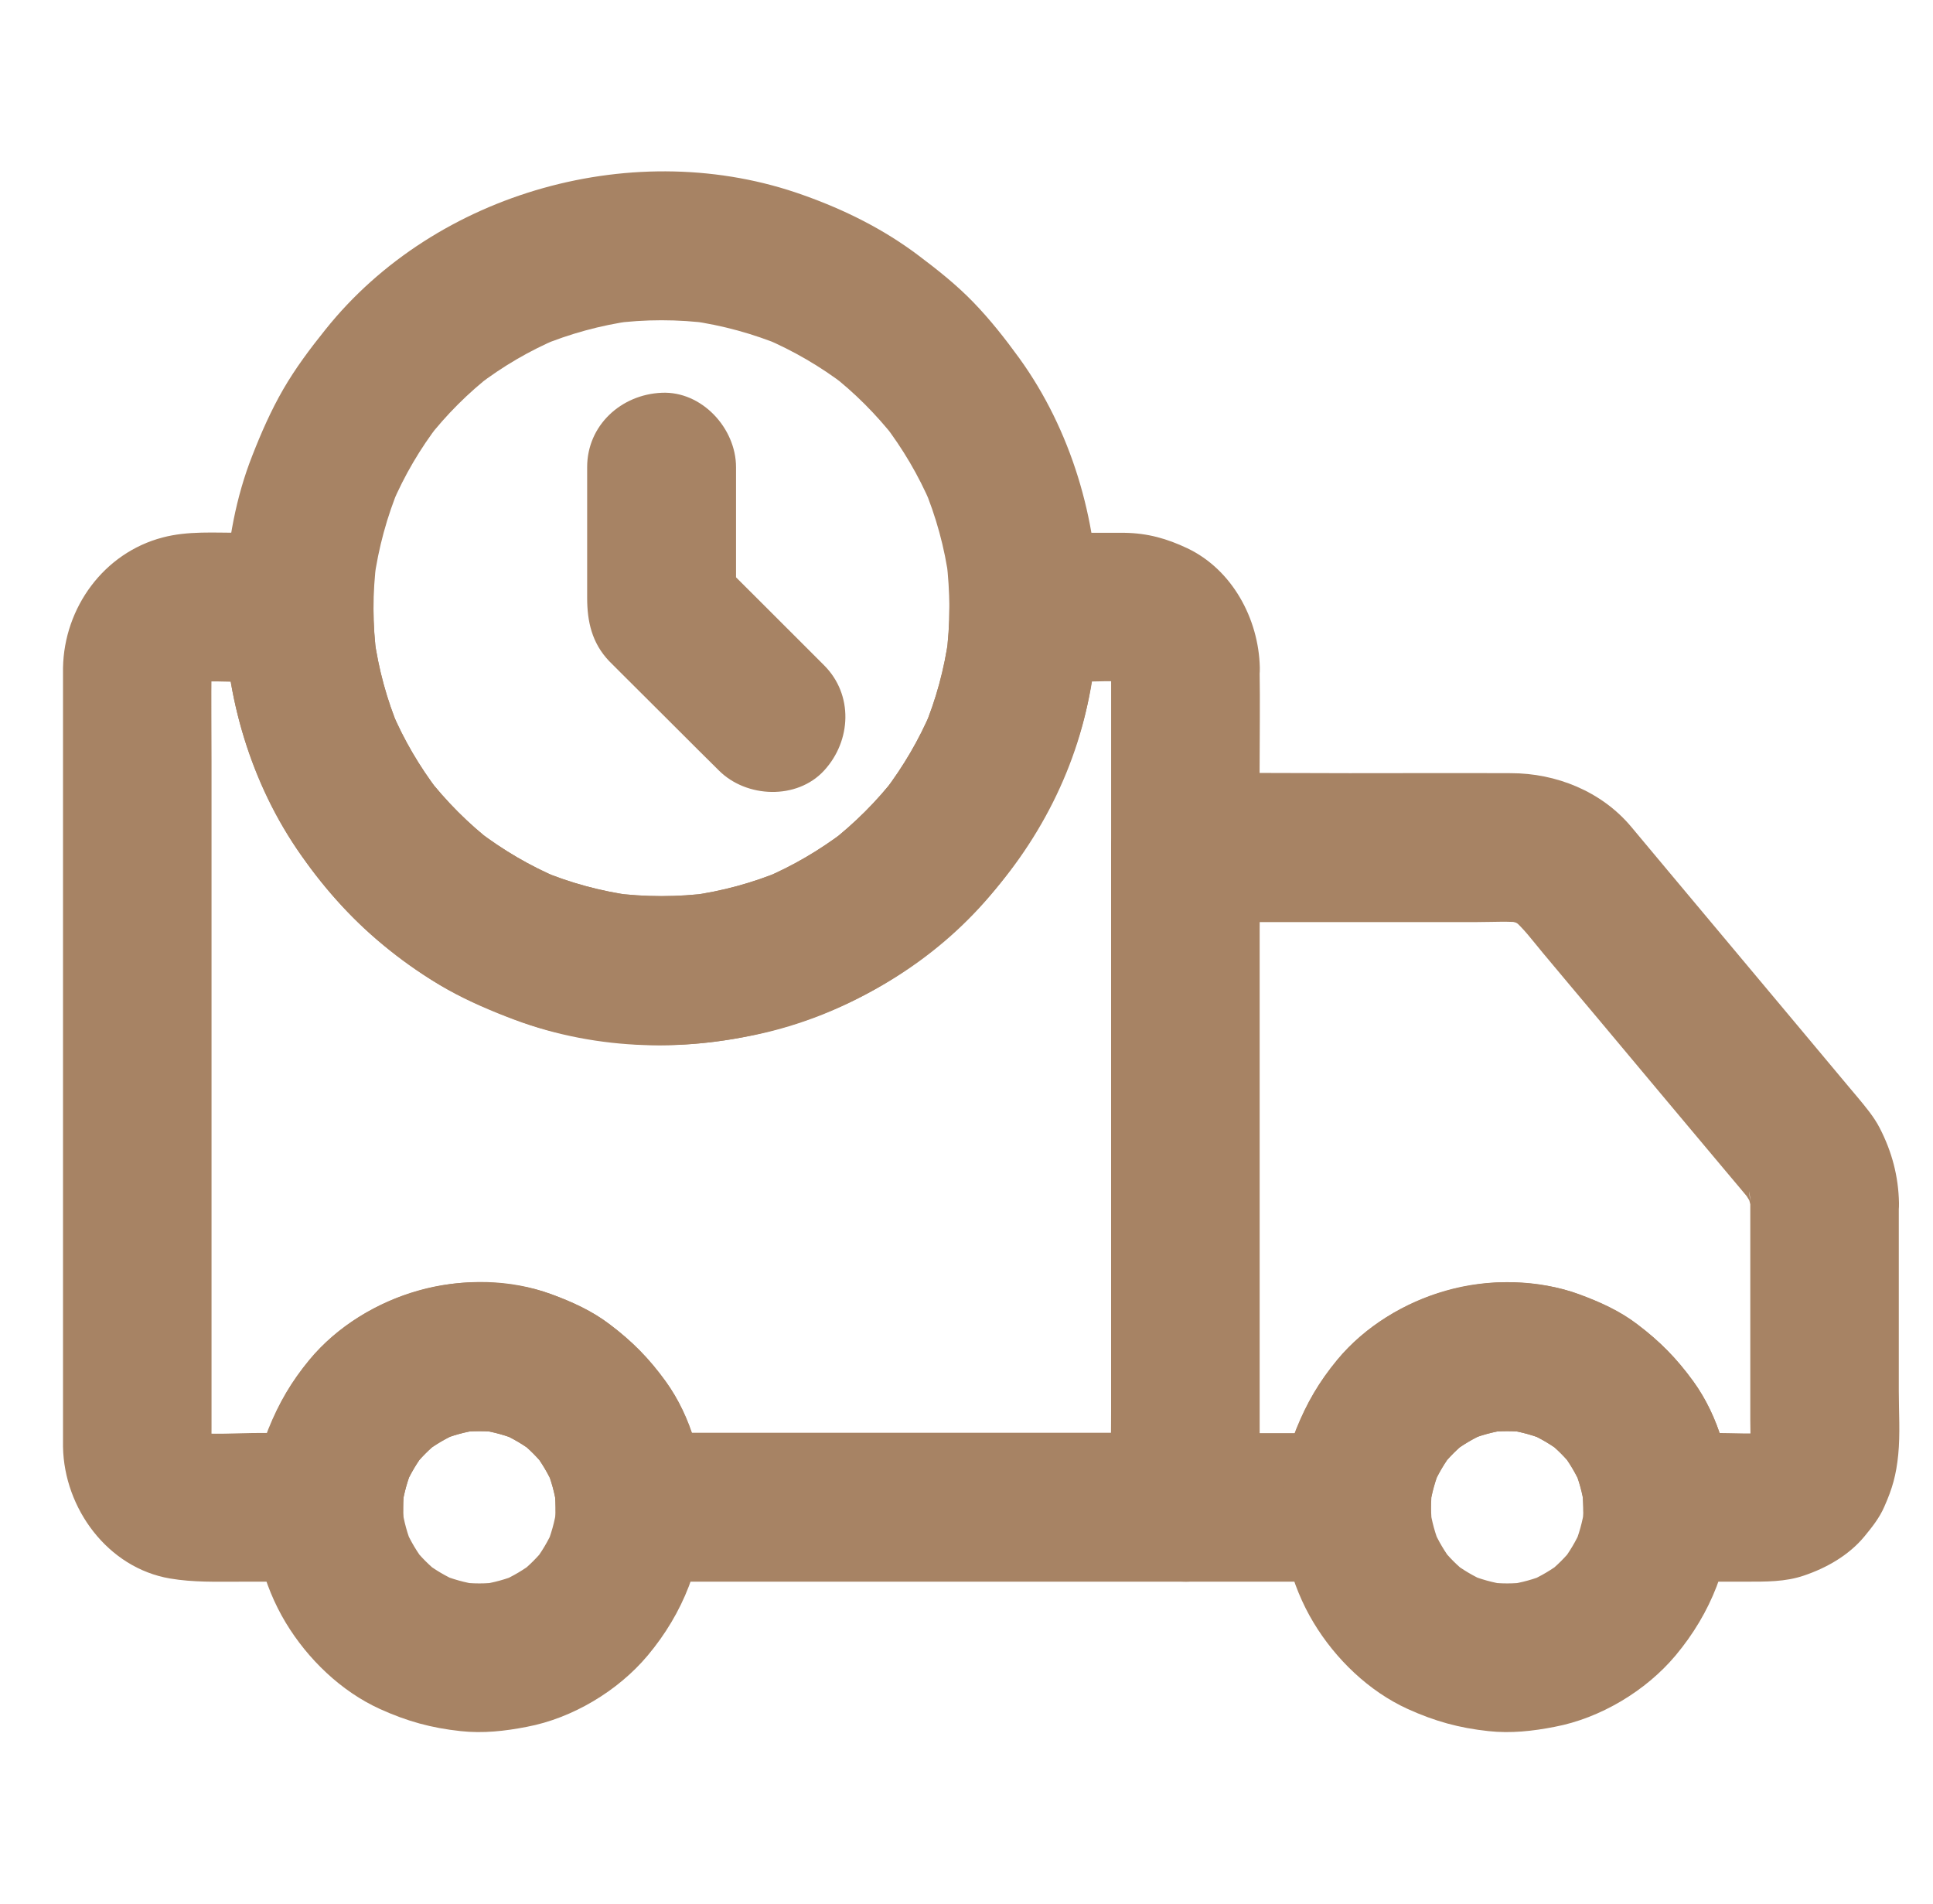 <svg width="65" height="64" viewBox="0 0 65 64" fill="none" xmlns="http://www.w3.org/2000/svg">
<path d="M37.363 22.438C37.363 23.376 37.363 24.313 37.363 25.251C37.363 27.501 37.363 29.751 37.363 32.007C37.363 34.719 37.363 37.432 37.363 40.145C37.363 42.495 37.363 44.851 37.363 47.201C37.363 48.338 37.338 49.482 37.363 50.62C37.363 50.638 37.363 50.651 37.363 50.669C38.194 49.838 39.031 49.001 39.863 48.169C37.763 48.169 35.663 48.169 33.562 48.169C30.206 48.169 26.844 48.169 23.488 48.169C22.719 48.169 21.95 48.169 21.188 48.169C22.019 49.001 22.856 49.838 23.688 50.669C23.675 49.201 23.256 47.651 22.394 46.451C21.831 45.669 21.269 45.101 20.506 44.526C19.913 44.076 19.244 43.77 18.544 43.513C15.775 42.488 12.331 43.432 10.438 45.688C9.25 47.107 8.569 48.807 8.55 50.676C9.381 49.844 10.219 49.007 11.05 48.176C10.281 48.176 9.519 48.176 8.75 48.176C7.969 48.176 7.156 48.245 6.375 48.157C6.594 48.188 6.819 48.219 7.038 48.245C6.869 48.219 6.706 48.176 6.55 48.12C6.75 48.201 6.95 48.288 7.15 48.37C6.969 48.294 6.806 48.201 6.65 48.082C6.819 48.213 6.988 48.344 7.156 48.476C7.025 48.37 6.913 48.257 6.813 48.132C6.944 48.301 7.075 48.469 7.206 48.638C7.088 48.482 6.994 48.319 6.919 48.138C7 48.338 7.088 48.538 7.169 48.738C7.106 48.576 7.069 48.419 7.044 48.251C7.075 48.469 7.106 48.694 7.131 48.913C7.1 48.613 7.113 48.307 7.113 48.007C7.113 47.382 7.113 46.751 7.113 46.126C7.113 44.026 7.113 41.919 7.113 39.819C7.113 37.276 7.113 34.732 7.113 32.188C7.113 29.994 7.113 27.801 7.113 25.607C7.113 24.563 7.1 23.52 7.113 22.482C7.113 22.382 7.119 22.288 7.131 22.188C7.1 22.407 7.069 22.632 7.044 22.851C7.069 22.682 7.113 22.52 7.169 22.363C7.088 22.563 7 22.763 6.919 22.963C6.994 22.782 7.088 22.619 7.206 22.463C7.075 22.632 6.944 22.801 6.813 22.97C6.919 22.838 7.031 22.726 7.156 22.626C6.988 22.757 6.819 22.888 6.65 23.02C6.806 22.901 6.969 22.807 7.15 22.732C6.95 22.813 6.75 22.901 6.55 22.982C6.713 22.919 6.869 22.882 7.038 22.857C6.819 22.888 6.594 22.919 6.375 22.945C6.988 22.876 7.631 22.926 8.25 22.926C8.85 22.926 9.45 22.926 10.05 22.926C9.219 22.095 8.381 21.257 7.55 20.426C7.55 23.351 8.425 26.351 10.119 28.744C10.956 29.926 11.906 31.001 13.05 31.895C13.694 32.395 14.344 32.876 15.062 33.276C15.781 33.676 16.544 34.001 17.312 34.288C22.913 36.376 29.706 34.538 33.469 29.901C34.625 28.476 35.506 26.963 36.125 25.226C36.669 23.701 36.925 22.038 36.925 20.419C36.094 21.251 35.256 22.088 34.425 22.919C35.025 22.919 35.625 22.919 36.225 22.919C36.844 22.919 37.481 22.869 38.1 22.938C37.881 22.907 37.656 22.876 37.438 22.851C37.606 22.876 37.769 22.919 37.925 22.976C37.725 22.895 37.525 22.807 37.325 22.726C37.506 22.801 37.669 22.895 37.825 23.013C37.656 22.882 37.487 22.751 37.319 22.619C37.45 22.726 37.562 22.838 37.663 22.963C37.531 22.794 37.4 22.626 37.269 22.457C37.388 22.613 37.481 22.776 37.556 22.957C37.475 22.757 37.388 22.557 37.306 22.357C37.369 22.52 37.406 22.676 37.431 22.845C37.4 22.626 37.369 22.401 37.344 22.182C37.356 22.263 37.363 22.351 37.363 22.438C37.375 23.088 37.631 23.744 38.094 24.207C38.525 24.638 39.238 24.97 39.863 24.938C41.194 24.876 42.394 23.838 42.363 22.438C42.325 20.807 41.438 19.151 39.925 18.432C39.238 18.107 38.594 17.926 37.825 17.913C37.675 17.913 37.525 17.913 37.375 17.913C36.394 17.913 35.413 17.913 34.425 17.913C33.075 17.913 31.925 19.057 31.925 20.413C31.925 20.976 31.887 21.538 31.812 22.095C31.844 21.876 31.875 21.651 31.9 21.432C31.756 22.488 31.475 23.526 31.062 24.507C31.144 24.307 31.231 24.107 31.312 23.907C30.906 24.869 30.375 25.77 29.744 26.601C29.875 26.432 30.006 26.263 30.137 26.095C29.488 26.938 28.731 27.688 27.887 28.345C28.056 28.213 28.225 28.082 28.394 27.951C27.562 28.582 26.663 29.113 25.7 29.52C25.9 29.438 26.1 29.351 26.3 29.27C25.312 29.682 24.281 29.963 23.225 30.107C23.444 30.076 23.669 30.044 23.887 30.02C22.794 30.163 21.688 30.163 20.594 30.02C20.812 30.051 21.038 30.082 21.256 30.107C20.2 29.963 19.163 29.682 18.181 29.27C18.381 29.351 18.581 29.438 18.781 29.52C17.819 29.113 16.919 28.582 16.087 27.951C16.256 28.082 16.425 28.213 16.594 28.345C15.75 27.695 15 26.938 14.344 26.095C14.475 26.263 14.606 26.432 14.738 26.601C14.106 25.77 13.575 24.869 13.169 23.907C13.25 24.107 13.338 24.307 13.419 24.507C13.006 23.52 12.725 22.488 12.581 21.432C12.613 21.651 12.644 21.876 12.669 22.095C12.594 21.538 12.556 20.976 12.556 20.413C12.556 19.063 11.412 17.913 10.056 17.913C9.406 17.913 8.756 17.913 8.1 17.913C7.231 17.913 6.313 17.845 5.469 18.07C3.488 18.588 2.156 20.432 2.119 22.451C2.119 22.607 2.119 22.77 2.119 22.926C2.119 25.369 2.119 27.807 2.119 30.251C2.119 33.838 2.119 37.419 2.119 41.007C2.119 43.407 2.119 45.807 2.119 48.207C2.119 48.351 2.119 48.501 2.119 48.645C2.156 50.707 3.619 52.713 5.719 53.069C6.5 53.201 7.263 53.176 8.056 53.176C8.894 53.176 9.731 53.176 10.562 53.176C10.725 53.176 10.887 53.176 11.056 53.176C12.419 53.176 13.544 52.032 13.556 50.676C13.556 50.444 13.575 50.213 13.606 49.982C13.575 50.201 13.544 50.426 13.519 50.645C13.581 50.194 13.706 49.763 13.875 49.351C13.794 49.551 13.706 49.751 13.625 49.951C13.8 49.544 14.025 49.169 14.294 48.819C14.162 48.988 14.031 49.157 13.9 49.326C14.156 49.001 14.444 48.713 14.769 48.457C14.6 48.588 14.431 48.719 14.262 48.851C14.613 48.582 14.988 48.357 15.394 48.182C15.194 48.263 14.994 48.351 14.794 48.432C15.213 48.257 15.644 48.138 16.087 48.076C15.869 48.107 15.644 48.138 15.425 48.163C15.887 48.101 16.35 48.101 16.812 48.163C16.594 48.132 16.369 48.101 16.15 48.076C16.6 48.138 17.031 48.263 17.444 48.432C17.244 48.351 17.044 48.263 16.844 48.182C17.25 48.357 17.625 48.582 17.975 48.851C17.806 48.719 17.637 48.588 17.469 48.457C17.794 48.713 18.081 49.001 18.337 49.326C18.206 49.157 18.075 48.988 17.944 48.819C18.212 49.169 18.438 49.544 18.613 49.951C18.531 49.751 18.444 49.551 18.363 49.351C18.538 49.77 18.656 50.201 18.719 50.645C18.688 50.426 18.656 50.201 18.631 49.982C18.663 50.213 18.675 50.444 18.681 50.676C18.694 52.026 19.819 53.176 21.181 53.176C23.281 53.176 25.381 53.176 27.481 53.176C30.837 53.176 34.2 53.176 37.556 53.176C38.325 53.176 39.094 53.176 39.856 53.176C41.206 53.176 42.356 52.032 42.356 50.676C42.356 49.738 42.356 48.801 42.356 47.863C42.356 45.613 42.356 43.363 42.356 41.107C42.356 38.395 42.356 35.682 42.356 32.969C42.356 30.619 42.356 28.263 42.356 25.913C42.356 24.776 42.375 23.632 42.356 22.494C42.356 22.476 42.356 22.463 42.356 22.445C42.356 21.138 41.206 19.882 39.856 19.945C38.506 20.001 37.363 21.038 37.363 22.438Z" fill="#A78364"/>
<path d="M58.856 40.444C58.856 42.875 58.856 45.3 58.856 47.731C58.856 48.119 58.881 48.519 58.837 48.912C58.869 48.694 58.9 48.469 58.925 48.25C58.9 48.419 58.856 48.581 58.8 48.737C58.881 48.537 58.969 48.337 59.05 48.137C58.975 48.319 58.881 48.481 58.763 48.637C58.894 48.469 59.025 48.3 59.156 48.131C59.05 48.262 58.938 48.375 58.812 48.475C58.981 48.344 59.15 48.212 59.319 48.081C59.163 48.2 59 48.294 58.819 48.369C59.019 48.287 59.219 48.2 59.419 48.119C59.256 48.181 59.1 48.219 58.931 48.244C59.15 48.212 59.375 48.181 59.594 48.156C58.95 48.225 58.281 48.175 57.631 48.175C57 48.175 56.375 48.175 55.744 48.175C56.575 49.006 57.413 49.844 58.244 50.675C58.231 49.206 57.812 47.656 56.95 46.456C56.388 45.675 55.825 45.106 55.062 44.531C54.469 44.081 53.8 43.775 53.1 43.519C50.325 42.494 46.888 43.437 44.994 45.694C43.806 47.112 43.125 48.812 43.106 50.681C43.938 49.85 44.775 49.012 45.606 48.181C43.931 48.181 42.263 48.181 40.587 48.181C40.344 48.181 40.1 48.181 39.856 48.181C40.688 49.012 41.525 49.85 42.356 50.681C42.356 49.944 42.356 49.212 42.356 48.475C42.356 46.712 42.356 44.944 42.356 43.181C42.356 41.044 42.356 38.912 42.356 36.775C42.356 34.931 42.356 33.081 42.356 31.237C42.356 30.337 42.375 29.437 42.356 28.537C42.356 28.525 42.356 28.512 42.356 28.5C41.525 29.331 40.688 30.169 39.856 31C41.131 31 42.406 31 43.681 31C45.675 31 47.669 31 49.663 31C50.194 31 50.75 30.962 51.275 31.025C51.056 30.994 50.831 30.962 50.612 30.937C50.837 30.975 51.044 31.031 51.256 31.112C51.056 31.031 50.856 30.944 50.656 30.862C50.894 30.962 51.112 31.087 51.312 31.244C51.144 31.112 50.975 30.981 50.806 30.85C51.219 31.181 51.544 31.637 51.881 32.037C52.487 32.762 53.094 33.487 53.706 34.212C55.125 35.906 56.544 37.606 57.969 39.3C58.312 39.712 58.663 40.119 59 40.531C58.869 40.362 58.737 40.194 58.606 40.025C58.75 40.219 58.862 40.412 58.962 40.631C58.881 40.431 58.794 40.231 58.712 40.031C58.8 40.25 58.862 40.469 58.9 40.706C58.869 40.487 58.838 40.262 58.812 40.044C58.844 40.175 58.856 40.306 58.856 40.444C58.869 41.094 59.125 41.75 59.587 42.212C60.019 42.644 60.731 42.975 61.356 42.944C62.688 42.881 63.881 41.844 63.856 40.444C63.838 39.544 63.619 38.719 63.206 37.919C63.013 37.544 62.731 37.212 62.462 36.887C62.35 36.756 62.244 36.625 62.131 36.494C61.587 35.844 61.038 35.187 60.494 34.537C59.019 32.775 57.538 31.006 56.062 29.244C55.656 28.756 55.25 28.269 54.844 27.787C53.85 26.606 52.331 25.994 50.806 25.994C49 25.987 47.188 25.994 45.381 25.994C43.575 25.994 41.763 25.975 39.956 25.994C39.925 25.994 39.894 25.994 39.862 25.994C38.513 25.994 37.362 27.137 37.362 28.494C37.362 29.231 37.362 29.962 37.362 30.7C37.362 32.462 37.362 34.231 37.362 35.994C37.362 38.131 37.362 40.262 37.362 42.4C37.362 44.244 37.362 46.094 37.362 47.937C37.362 48.837 37.35 49.737 37.362 50.637C37.362 50.65 37.362 50.662 37.362 50.675C37.362 52.025 38.506 53.175 39.862 53.175C41.538 53.175 43.206 53.175 44.881 53.175C45.125 53.175 45.369 53.175 45.612 53.175C46.975 53.175 48.1 52.031 48.112 50.675C48.112 50.444 48.131 50.212 48.163 49.981C48.131 50.2 48.1 50.425 48.075 50.644C48.138 50.194 48.263 49.762 48.431 49.35C48.35 49.55 48.263 49.75 48.181 49.95C48.356 49.544 48.581 49.169 48.85 48.819C48.719 48.987 48.587 49.156 48.456 49.325C48.712 49 49 48.712 49.325 48.456C49.156 48.587 48.987 48.719 48.819 48.85C49.169 48.581 49.544 48.356 49.95 48.181C49.75 48.262 49.55 48.35 49.35 48.431C49.769 48.256 50.2 48.137 50.644 48.075C50.425 48.106 50.2 48.137 49.981 48.162C50.444 48.1 50.906 48.1 51.369 48.162C51.15 48.131 50.925 48.1 50.706 48.075C51.156 48.137 51.588 48.262 52 48.431C51.8 48.35 51.6 48.262 51.4 48.181C51.806 48.356 52.181 48.581 52.531 48.85C52.362 48.719 52.194 48.587 52.025 48.456C52.35 48.712 52.638 49 52.894 49.325C52.763 49.156 52.631 48.987 52.5 48.819C52.769 49.169 52.994 49.544 53.169 49.95C53.088 49.75 53 49.55 52.919 49.35C53.094 49.769 53.212 50.2 53.275 50.644C53.244 50.425 53.213 50.2 53.188 49.981C53.219 50.212 53.231 50.444 53.237 50.675C53.25 52.025 54.375 53.175 55.737 53.175C56.725 53.175 57.719 53.175 58.706 53.175C59.362 53.175 60.031 53.187 60.663 52.969C61.425 52.712 62.169 52.287 62.688 51.662C62.95 51.344 63.2 51.031 63.362 50.656C63.638 50.037 63.763 49.581 63.831 48.906C63.9 48.206 63.85 47.475 63.85 46.775C63.85 45.494 63.85 44.212 63.85 42.931C63.85 42.1 63.85 41.275 63.85 40.444C63.85 39.137 62.7 37.881 61.35 37.944C60.006 38.006 58.856 39.044 58.856 40.444ZM18.681 50.675C18.681 50.906 18.663 51.137 18.631 51.369C18.663 51.15 18.694 50.925 18.719 50.706C18.656 51.156 18.531 51.587 18.363 52C18.444 51.8 18.531 51.6 18.613 51.4C18.438 51.806 18.212 52.181 17.944 52.531C18.075 52.362 18.206 52.194 18.338 52.025C18.081 52.35 17.794 52.637 17.469 52.894C17.638 52.762 17.806 52.631 17.975 52.5C17.625 52.769 17.25 52.994 16.844 53.169C17.044 53.087 17.244 53 17.444 52.919C17.025 53.094 16.594 53.212 16.15 53.275C16.369 53.244 16.594 53.212 16.812 53.187C16.35 53.25 15.887 53.25 15.425 53.187C15.644 53.219 15.869 53.25 16.088 53.275C15.638 53.212 15.206 53.087 14.794 52.919C14.994 53 15.194 53.087 15.394 53.169C14.988 52.994 14.613 52.769 14.262 52.5C14.431 52.631 14.6 52.762 14.769 52.894C14.444 52.637 14.156 52.35 13.9 52.025C14.031 52.194 14.162 52.362 14.294 52.531C14.025 52.181 13.8 51.806 13.625 51.4C13.706 51.6 13.794 51.8 13.875 52C13.7 51.581 13.581 51.15 13.519 50.706C13.55 50.925 13.581 51.15 13.606 51.369C13.544 50.906 13.544 50.444 13.606 49.981C13.575 50.2 13.544 50.425 13.519 50.644C13.581 50.194 13.706 49.762 13.875 49.35C13.794 49.55 13.706 49.75 13.625 49.95C13.8 49.544 14.025 49.169 14.294 48.819C14.162 48.987 14.031 49.156 13.9 49.325C14.156 49 14.444 48.712 14.769 48.456C14.6 48.587 14.431 48.719 14.262 48.85C14.613 48.581 14.988 48.356 15.394 48.181C15.194 48.262 14.994 48.35 14.794 48.431C15.213 48.256 15.644 48.137 16.088 48.075C15.869 48.106 15.644 48.137 15.425 48.162C15.887 48.1 16.35 48.1 16.812 48.162C16.594 48.131 16.369 48.1 16.15 48.075C16.6 48.137 17.031 48.262 17.444 48.431C17.244 48.35 17.044 48.262 16.844 48.181C17.25 48.356 17.625 48.581 17.975 48.85C17.806 48.719 17.638 48.587 17.469 48.456C17.794 48.712 18.081 49 18.338 49.325C18.206 49.156 18.075 48.987 17.944 48.819C18.212 49.169 18.438 49.544 18.613 49.95C18.531 49.75 18.444 49.55 18.363 49.35C18.538 49.769 18.656 50.2 18.719 50.644C18.688 50.425 18.656 50.2 18.631 49.981C18.669 50.206 18.681 50.437 18.681 50.675C18.688 51.319 18.956 51.987 19.413 52.444C19.844 52.875 20.556 53.206 21.181 53.175C22.525 53.112 23.694 52.075 23.681 50.675C23.669 49.194 23.244 47.625 22.363 46.419C21.8 45.656 21.25 45.094 20.5 44.525C19.906 44.069 19.238 43.769 18.538 43.512C17.831 43.25 17.044 43.137 16.288 43.112C15.544 43.087 14.762 43.187 14.044 43.394C12.662 43.787 11.319 44.606 10.4 45.719C9.788 46.462 9.381 47.162 9.019 48.056C8.738 48.756 8.625 49.487 8.556 50.237C8.431 51.706 8.85 53.294 9.606 54.55C10.344 55.775 11.469 56.862 12.775 57.456C13.688 57.869 14.5 58.094 15.494 58.2C16.238 58.281 16.981 58.2 17.713 58.056C19.244 57.769 20.781 56.85 21.781 55.656C22.969 54.237 23.65 52.537 23.669 50.669C23.681 49.362 22.512 48.106 21.169 48.169C19.819 48.231 18.694 49.269 18.681 50.675Z" fill="#A78364"/>
<path d="M53.244 50.675C53.244 50.906 53.225 51.137 53.194 51.369C53.225 51.15 53.256 50.925 53.281 50.706C53.219 51.156 53.094 51.587 52.925 52C53.006 51.8 53.094 51.6 53.175 51.4C53 51.806 52.775 52.181 52.506 52.531C52.638 52.362 52.769 52.194 52.9 52.025C52.644 52.35 52.356 52.637 52.031 52.894C52.2 52.762 52.369 52.631 52.538 52.5C52.188 52.769 51.813 52.994 51.406 53.169C51.606 53.087 51.806 53 52.006 52.919C51.588 53.094 51.156 53.212 50.713 53.275C50.931 53.244 51.156 53.212 51.375 53.187C50.913 53.25 50.45 53.25 49.988 53.187C50.206 53.219 50.431 53.25 50.65 53.275C50.2 53.212 49.769 53.087 49.356 52.919C49.556 53 49.756 53.087 49.956 53.169C49.55 52.994 49.175 52.769 48.825 52.5C48.994 52.631 49.163 52.762 49.331 52.894C49.006 52.637 48.719 52.35 48.463 52.025C48.594 52.194 48.725 52.362 48.856 52.531C48.588 52.181 48.363 51.806 48.188 51.4C48.269 51.6 48.356 51.8 48.438 52C48.263 51.581 48.144 51.15 48.081 50.706C48.113 50.925 48.144 51.15 48.169 51.369C48.106 50.906 48.106 50.444 48.169 49.981C48.138 50.2 48.106 50.425 48.081 50.644C48.144 50.194 48.269 49.762 48.438 49.35C48.356 49.55 48.269 49.75 48.188 49.95C48.363 49.544 48.588 49.169 48.856 48.819C48.725 48.987 48.594 49.156 48.463 49.325C48.719 49 49.006 48.712 49.331 48.456C49.163 48.587 48.994 48.719 48.825 48.85C49.175 48.581 49.55 48.356 49.956 48.181C49.756 48.262 49.556 48.35 49.356 48.431C49.775 48.256 50.206 48.137 50.65 48.075C50.431 48.106 50.206 48.137 49.988 48.162C50.45 48.1 50.913 48.1 51.375 48.162C51.156 48.131 50.931 48.1 50.713 48.075C51.163 48.137 51.594 48.262 52.006 48.431C51.806 48.35 51.606 48.262 51.406 48.181C51.813 48.356 52.188 48.581 52.538 48.85C52.369 48.719 52.2 48.587 52.031 48.456C52.356 48.712 52.644 49 52.9 49.325C52.769 49.156 52.638 48.987 52.506 48.819C52.775 49.169 53 49.544 53.175 49.95C53.094 49.75 53.006 49.55 52.925 49.35C53.1 49.769 53.219 50.2 53.281 50.644C53.25 50.425 53.219 50.2 53.194 49.981C53.225 50.206 53.244 50.437 53.244 50.675C53.25 51.319 53.519 51.987 53.975 52.444C54.406 52.875 55.119 53.206 55.744 53.175C57.088 53.112 58.256 52.075 58.244 50.675C58.231 49.194 57.806 47.625 56.925 46.419C56.363 45.656 55.813 45.094 55.063 44.525C54.469 44.069 53.8 43.769 53.1 43.512C52.394 43.25 51.606 43.137 50.85 43.112C50.106 43.087 49.325 43.187 48.606 43.394C47.225 43.787 45.881 44.606 44.963 45.719C44.35 46.462 43.944 47.162 43.581 48.056C43.3 48.756 43.188 49.487 43.119 50.237C42.994 51.706 43.413 53.294 44.169 54.55C44.906 55.775 46.031 56.862 47.338 57.456C48.25 57.869 49.063 58.094 50.056 58.2C50.8 58.281 51.544 58.2 52.275 58.056C53.806 57.769 55.344 56.85 56.344 55.656C57.531 54.237 58.213 52.537 58.231 50.669C58.244 49.362 57.075 48.106 55.731 48.169C54.381 48.231 53.256 49.269 53.244 50.675ZM31.925 20.412C31.925 20.975 31.888 21.537 31.813 22.094C31.844 21.875 31.875 21.65 31.9 21.431C31.756 22.487 31.475 23.525 31.063 24.506C31.144 24.306 31.231 24.106 31.313 23.906C30.906 24.869 30.375 25.769 29.744 26.6C29.875 26.431 30.006 26.262 30.138 26.094C29.488 26.937 28.731 27.687 27.888 28.344C28.056 28.212 28.225 28.081 28.394 27.95C27.563 28.581 26.663 29.112 25.7 29.519C25.9 29.437 26.1 29.35 26.3 29.269C25.313 29.681 24.281 29.962 23.225 30.106C23.444 30.075 23.669 30.044 23.888 30.019C22.794 30.162 21.688 30.162 20.594 30.019C20.813 30.05 21.038 30.081 21.256 30.106C20.2 29.962 19.163 29.681 18.181 29.269C18.381 29.35 18.581 29.437 18.781 29.519C17.819 29.112 16.919 28.581 16.088 27.95C16.256 28.081 16.425 28.212 16.594 28.344C15.75 27.694 15 26.937 14.344 26.094C14.475 26.262 14.606 26.431 14.738 26.6C14.106 25.769 13.575 24.869 13.169 23.906C13.25 24.106 13.338 24.306 13.419 24.506C13.006 23.519 12.725 22.487 12.581 21.431C12.613 21.65 12.644 21.875 12.669 22.094C12.525 21.012 12.525 19.925 12.663 18.85C12.631 19.069 12.6 19.294 12.575 19.512C12.725 18.419 13.013 17.362 13.438 16.344C13.356 16.544 13.269 16.744 13.188 16.944C13.6 15.981 14.131 15.075 14.769 14.25C14.638 14.419 14.506 14.587 14.375 14.756C15.013 13.937 15.75 13.2 16.575 12.562C16.406 12.694 16.238 12.825 16.069 12.956C16.9 12.319 17.806 11.787 18.769 11.381C18.569 11.462 18.369 11.55 18.169 11.631C19.156 11.219 20.194 10.937 21.256 10.787C21.038 10.819 20.813 10.85 20.594 10.875C21.694 10.731 22.8 10.731 23.894 10.875C23.675 10.844 23.45 10.812 23.231 10.787C24.294 10.937 25.325 11.219 26.319 11.631C26.119 11.55 25.919 11.462 25.719 11.381C26.681 11.794 27.588 12.319 28.419 12.956C28.25 12.825 28.081 12.694 27.913 12.562C28.738 13.2 29.469 13.937 30.113 14.756C29.981 14.587 29.85 14.419 29.719 14.25C30.356 15.081 30.888 15.981 31.3 16.944C31.219 16.744 31.131 16.544 31.05 16.344C31.475 17.356 31.769 18.419 31.913 19.512C31.881 19.294 31.85 19.069 31.825 18.85C31.888 19.369 31.919 19.887 31.925 20.412C31.931 21.056 32.2 21.725 32.656 22.181C33.088 22.612 33.8 22.944 34.425 22.912C35.775 22.85 36.931 21.812 36.925 20.412C36.906 17.462 36.013 14.45 34.281 12.05C33.806 11.394 33.3 10.75 32.731 10.162C32.163 9.575 31.525 9.069 30.875 8.581C29.706 7.7 28.394 7.05 27.019 6.562C21.413 4.55 14.656 6.425 10.938 11.087C10.425 11.725 9.938 12.375 9.525 13.087C9.113 13.8 8.781 14.556 8.481 15.325C7.931 16.719 7.663 18.219 7.575 19.712C7.4 22.619 8.181 25.644 9.713 28.119C11.219 30.55 13.469 32.625 16.1 33.781C16.863 34.112 17.625 34.425 18.431 34.637C19.25 34.856 20.094 34.975 20.938 35.069C22.45 35.231 23.994 35.094 25.475 34.775C31.169 33.55 35.875 28.625 36.719 22.844C36.838 22.037 36.931 21.231 36.931 20.412C36.931 19.106 35.781 17.85 34.431 17.912C33.069 17.975 31.925 19.012 31.925 20.412Z" fill="#A78364"/>
<path d="M19.744 15.705C19.744 17.168 19.744 18.637 19.744 20.099C19.744 20.887 19.9 21.612 20.481 22.224C20.606 22.349 20.731 22.474 20.856 22.599C21.494 23.23 22.125 23.868 22.762 24.499C23.231 24.968 23.7 25.437 24.175 25.905C25.1 26.83 26.8 26.899 27.712 25.905C28.631 24.905 28.7 23.355 27.712 22.368C26.481 21.137 25.25 19.905 24.019 18.68C24.262 19.268 24.506 19.862 24.75 20.449C24.75 18.868 24.75 17.287 24.75 15.705C24.75 14.399 23.6 13.143 22.25 13.205C20.887 13.262 19.744 14.299 19.744 15.705Z" fill="#A78364"/>
</svg>
